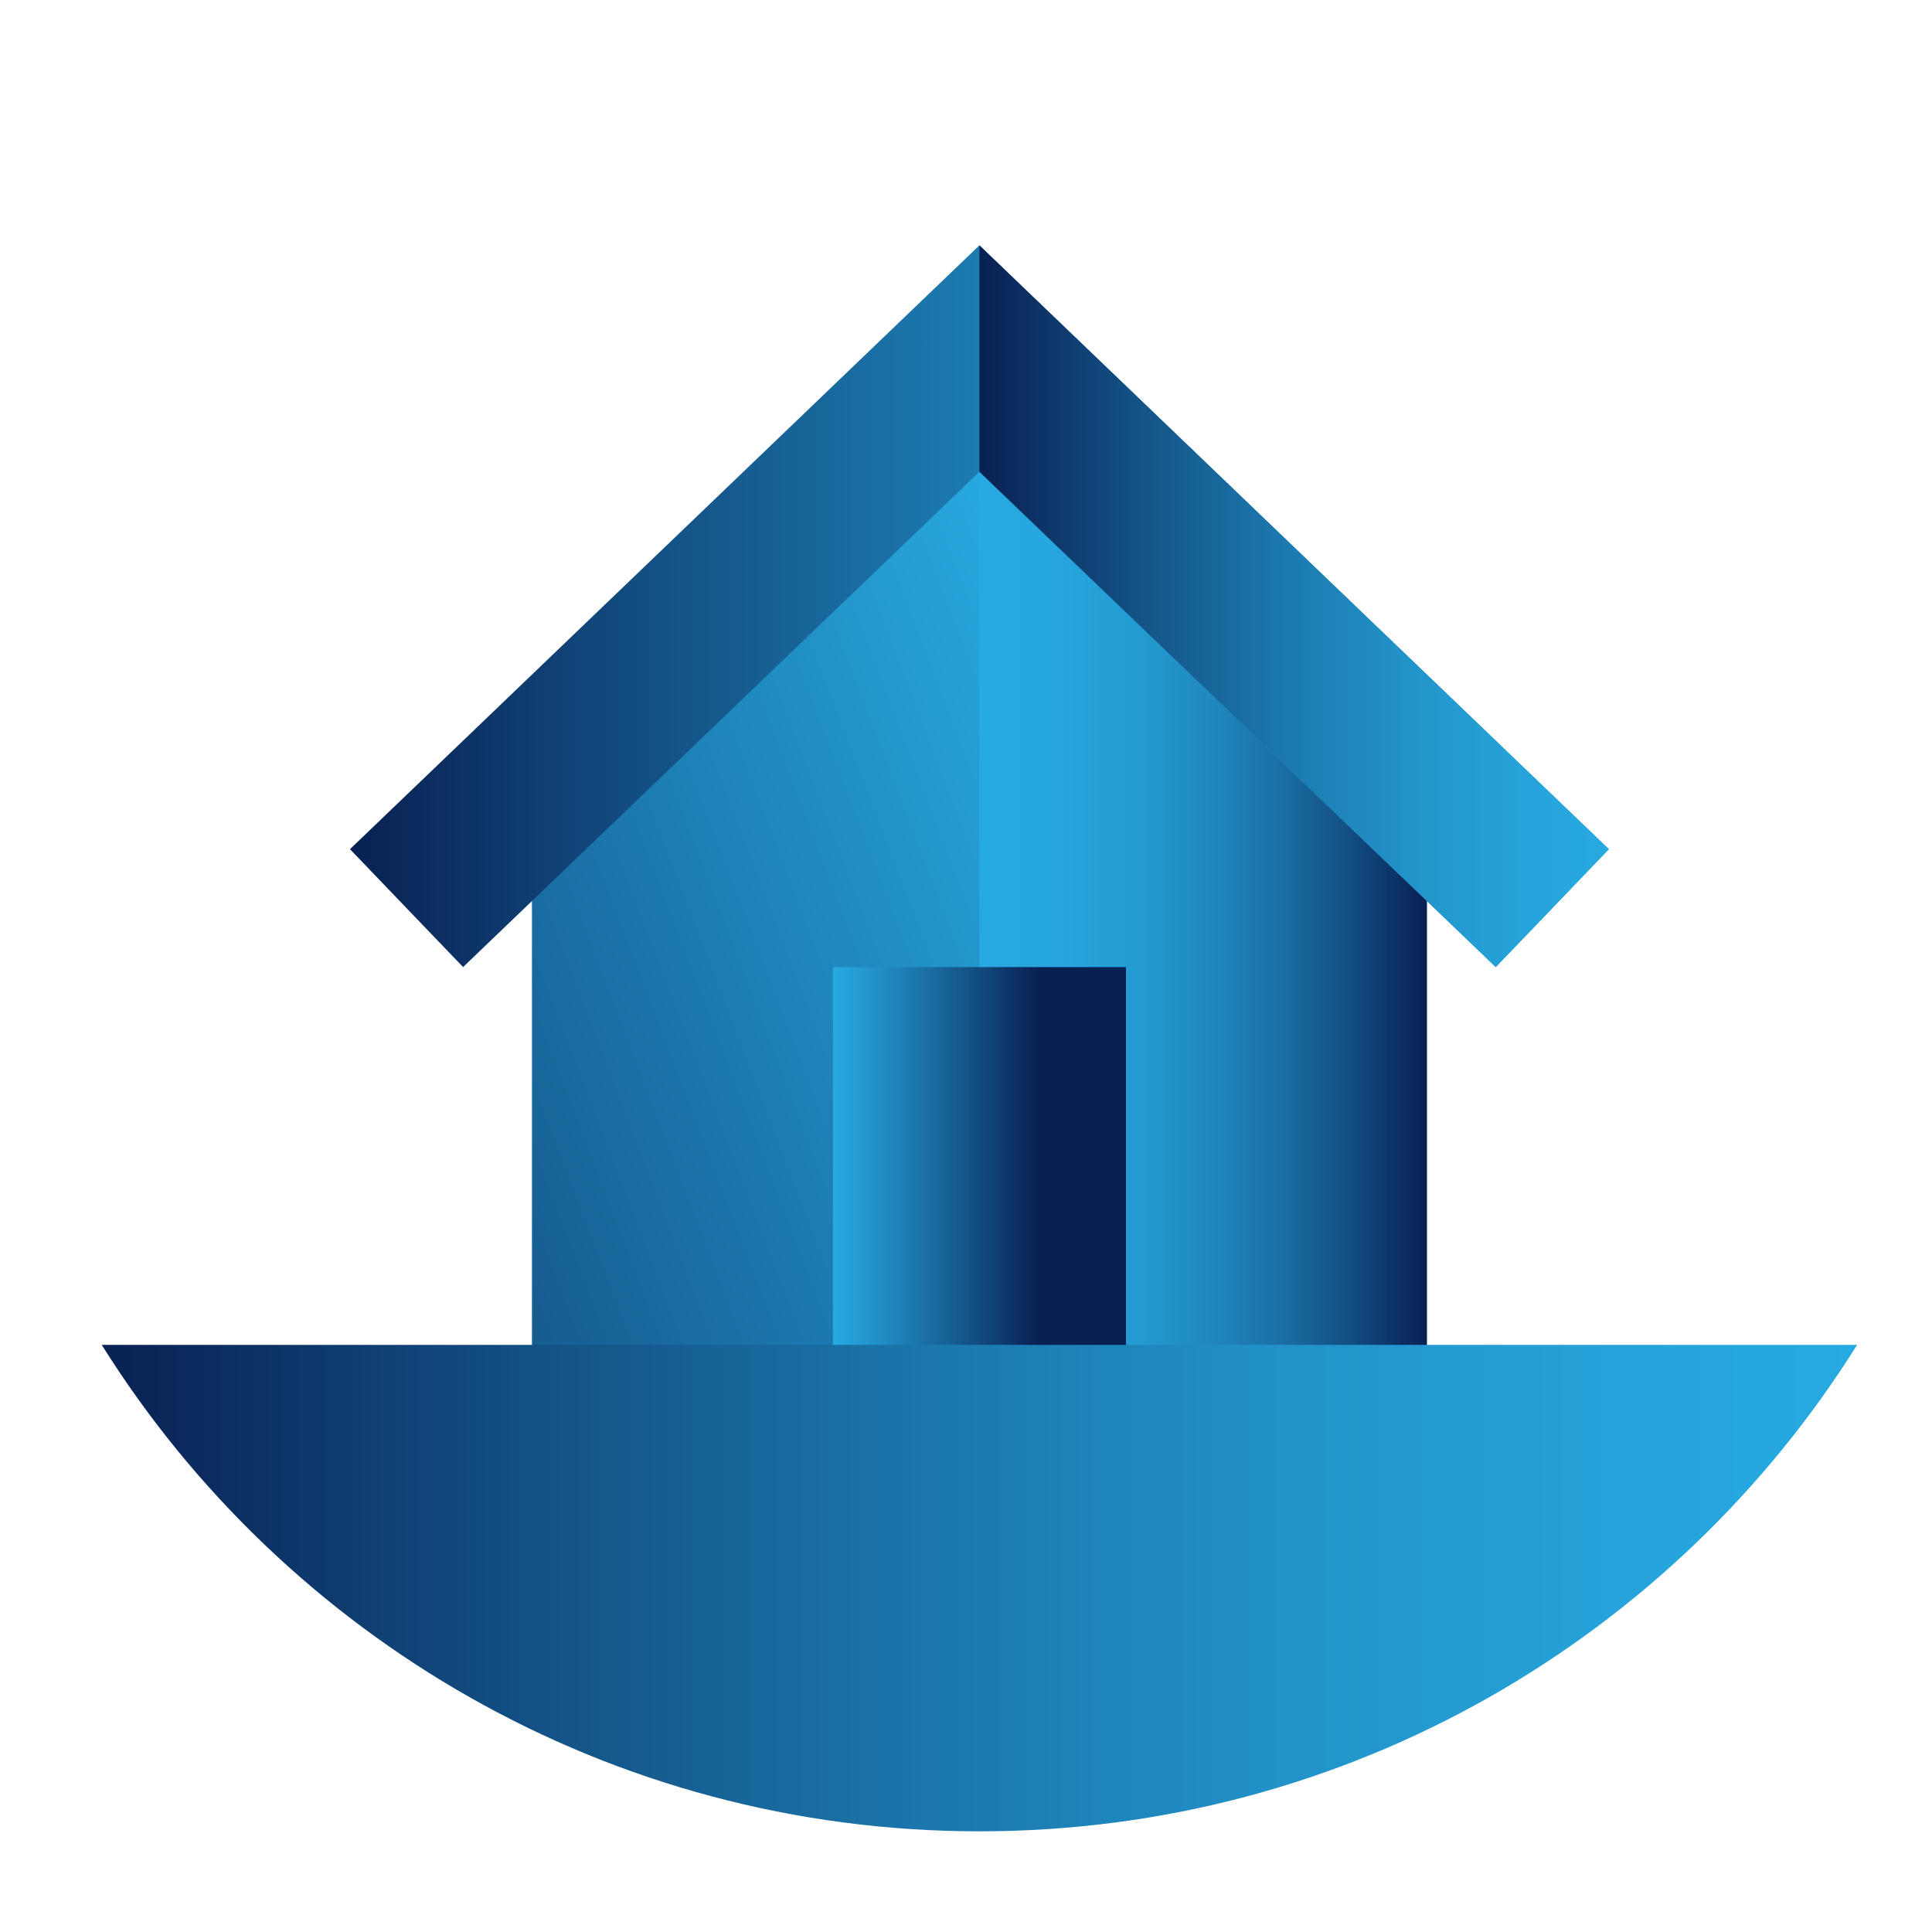 <?xml version="1.0" encoding="UTF-8"?>
<svg id="Layer_3" data-name="Layer 3" xmlns="http://www.w3.org/2000/svg" xmlns:xlink="http://www.w3.org/1999/xlink" viewBox="0 0 1080 1080">
  <defs>
    <style>
      .cls-1 {
        fill: url(#linear-gradient);
      }

      .cls-1, .cls-2, .cls-3, .cls-4, .cls-5, .cls-6, .cls-7 {
        stroke-width: 0px;
      }

      .cls-2 {
        fill: url(#linear-gradient-6);
      }

      .cls-3 {
        fill: url(#linear-gradient-5);
      }

      .cls-4 {
        fill: #003c7d;
      }

      .cls-5 {
        fill: url(#linear-gradient-2);
      }

      .cls-6 {
        fill: url(#linear-gradient-3);
      }

      .cls-7 {
        fill: url(#linear-gradient-4);
      }
    </style>
    <linearGradient id="linear-gradient" x1="645" y1="498.1" x2="-33.22" y2="756.98" gradientUnits="userSpaceOnUse">
      <stop offset="0" stop-color="#27aae1"/>
      <stop offset=".7" stop-color="#124a7e"/>
      <stop offset="1" stop-color="#092053"/>
    </linearGradient>
    <linearGradient id="linear-gradient-2" x1="547.5" y1="487.58" x2="797.63" y2="487.58" gradientUnits="userSpaceOnUse">
      <stop offset="0" stop-color="#27aae1"/>
      <stop offset=".18" stop-color="#26a6dd"/>
      <stop offset=".35" stop-color="#239bd2"/>
      <stop offset=".51" stop-color="#2089bf"/>
      <stop offset=".67" stop-color="#1a70a5"/>
      <stop offset=".82" stop-color="#135084"/>
      <stop offset=".97" stop-color="#0a285c"/>
      <stop offset="1" stop-color="#092053"/>
    </linearGradient>
    <linearGradient id="linear-gradient-3" x1="195.64" y1="338.87" x2="899.36" y2="338.87" gradientUnits="userSpaceOnUse">
      <stop offset="0" stop-color="#092053"/>
      <stop offset=".24" stop-color="#135084"/>
      <stop offset=".47" stop-color="#1b77ac"/>
      <stop offset=".68" stop-color="#2293c9"/>
      <stop offset=".86" stop-color="#25a3da"/>
      <stop offset="1" stop-color="#27aae1"/>
    </linearGradient>
    <linearGradient id="linear-gradient-4" x1="547.5" y1="338.88" x2="899.37" y2="338.88" xlink:href="#linear-gradient-3"/>
    <linearGradient id="linear-gradient-5" x1="465.61" y1="651.1" x2="629.42" y2="651.1" gradientUnits="userSpaceOnUse">
      <stop offset="0" stop-color="#27aae1"/>
      <stop offset=".13" stop-color="#2294cb"/>
      <stop offset=".41" stop-color="#165e92"/>
      <stop offset=".7" stop-color="#092053"/>
    </linearGradient>
    <linearGradient id="linear-gradient-6" x1="56.88" y1="887.76" x2="1038.12" y2="887.76" xlink:href="#linear-gradient-3"/>
  </defs>
  <polygon class="cls-1" points="797.63 761.59 297.37 761.59 297.37 458.52 547.5 213.57 797.63 458.52 797.63 761.59"/>
  <polygon class="cls-5" points="797.63 458.51 797.63 761.59 547.5 761.59 547.5 213.57 797.63 458.51"/>
  <polygon class="cls-6" points="836.13 540.6 547.5 263.71 258.87 540.6 195.64 474.69 547.5 137.14 899.36 474.69 836.13 540.6"/>
  <polygon class="cls-7" points="899.37 474.69 836.14 540.61 797.63 503.66 547.5 263.72 547.5 137.15 899.37 474.69"/>
  <rect class="cls-3" x="465.61" y="540.61" width="163.81" height="220.98"/>
  <path class="cls-2" d="M547.5,1023.72c206.88,0,388.37-108.62,490.63-271.92H56.88c102.26,163.3,283.74,271.92,490.62,271.92Z"/>
  <path class="cls-4" d="M631.57,171.73l-.04-.02.37-.94-.33.96Z"/>
</svg>